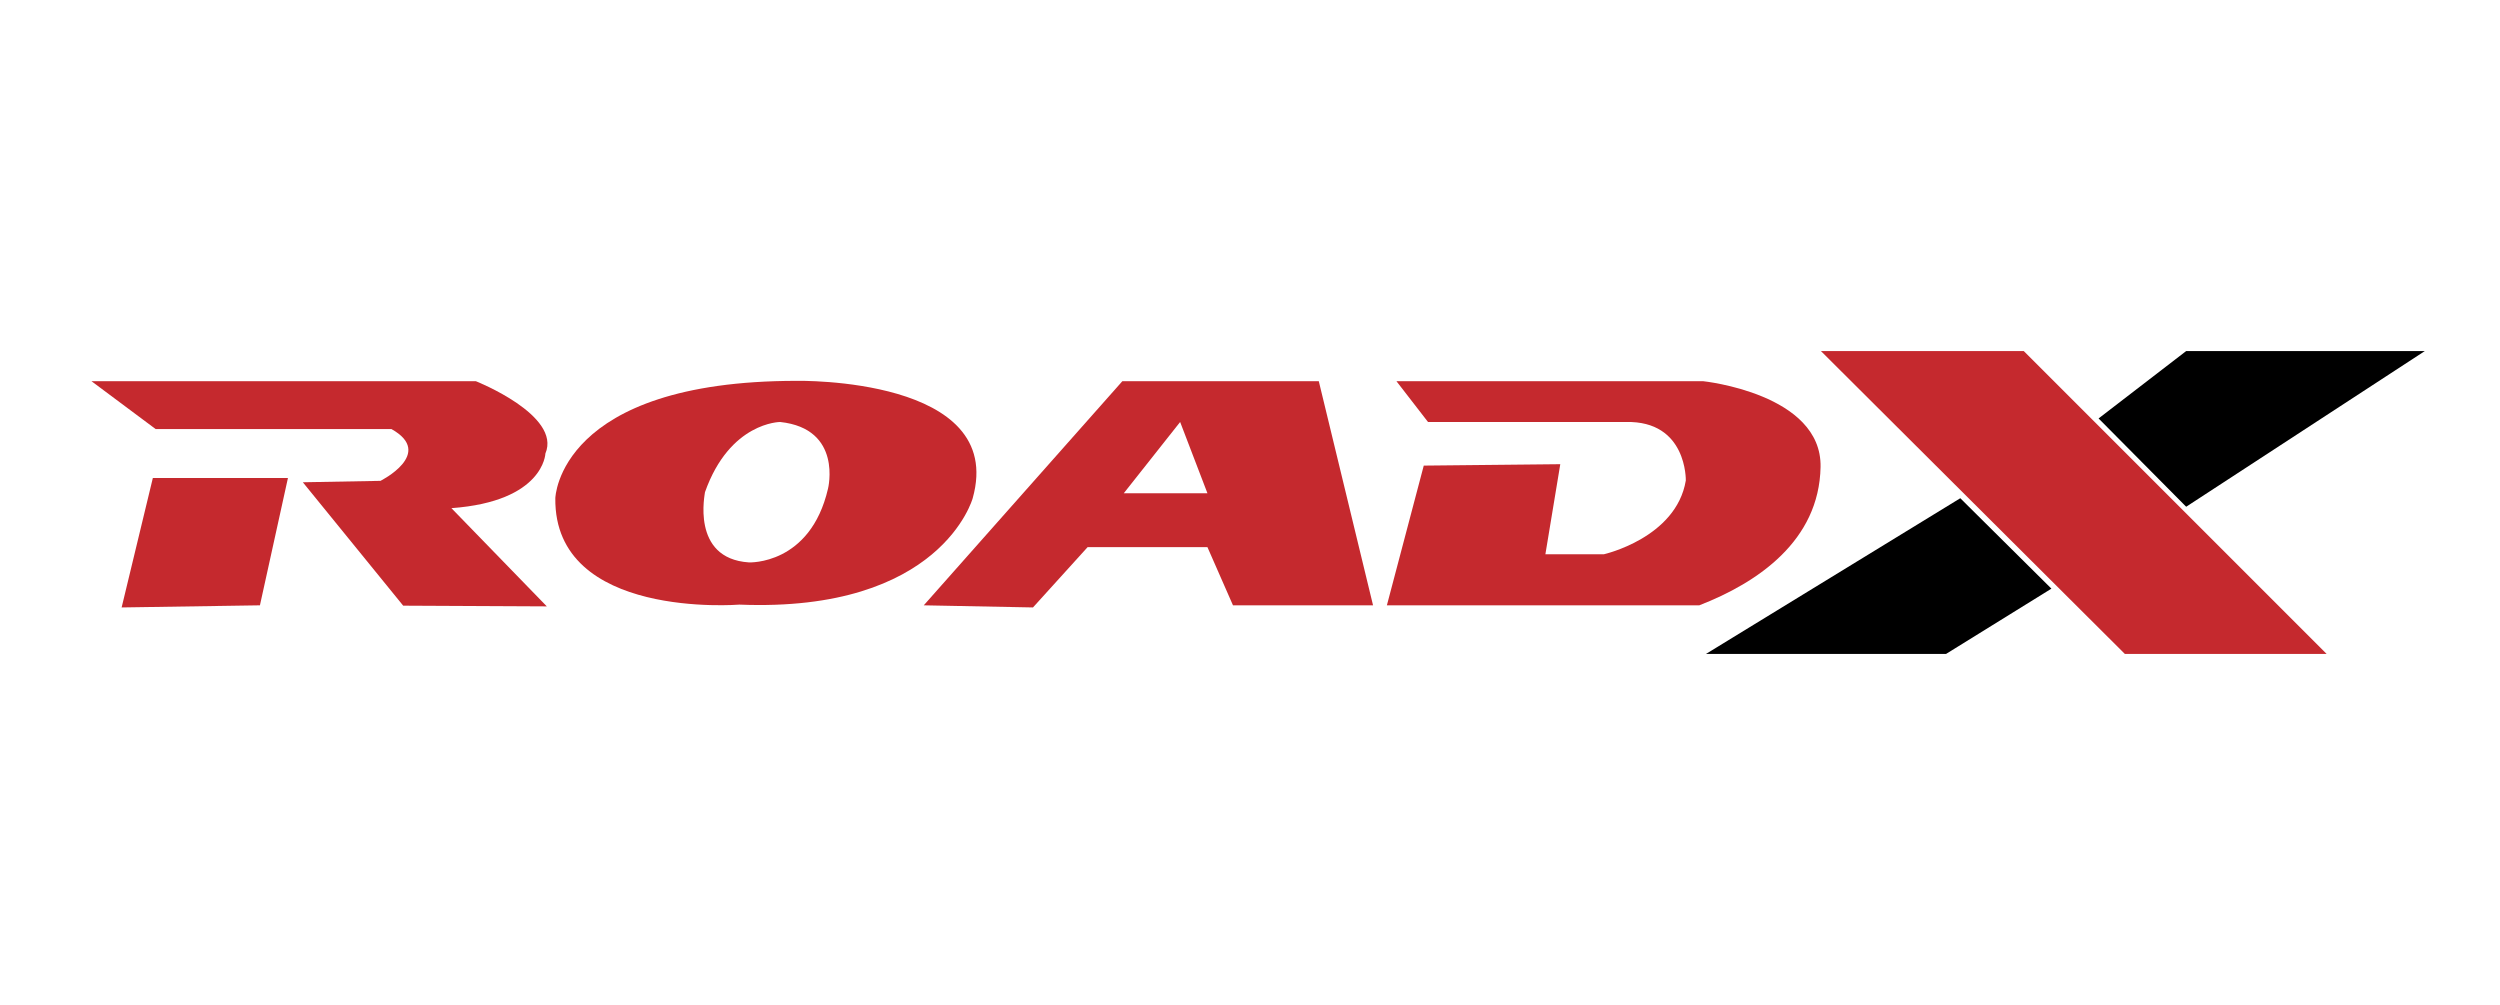 <?xml version="1.0" encoding="utf-8"?>
<!-- Generator: Adobe Illustrator 18.1.1, SVG Export Plug-In . SVG Version: 6.00 Build 0)  -->
<!DOCTYPE svg PUBLIC "-//W3C//DTD SVG 1.1//EN" "http://www.w3.org/Graphics/SVG/1.1/DTD/svg11.dtd">
<svg version="1.1" id="Capa_1" xmlns="http://www.w3.org/2000/svg" xmlns:xlink="http://www.w3.org/1999/xlink" x="0px" y="0px"
	 viewBox="0 0 705 283.4" enable-background="new 0 0 705 283.4" xml:space="preserve">
<rect y="0" fill="#FFFFFF" width="705" height="283.4"/>
<g>
	<path fill="#C5292E" d="M25.8,107.5h108.4c0,0,24.2,9.6,19.6,20.4c0,0-0.4,13.5-26.5,15.4l26.9,27.7l-40.5-0.2l-28.3-34.8l21.9-0.4
		c0,0,15.4-7.7,3.1-14.6H43.9L25.8,107.5z"/>
	<polygon fill="#C5292E" points="43.1,134.8 81.2,134.8 73.3,170.7 34.3,171.3 	"/>
	<path fill="#C5292E" d="M156.6,140.5c0,0,0.8-33.1,68.1-33.1c0,0,59.2-1.2,49.6,33.1c0,0-8.8,32.3-65.8,30
		C208.5,170.5,156.2,174.8,156.6,140.5z"/>
	<path fill="#FFFFFF" d="M211.2,158.6c0,0,17.3,0.8,22.3-20.8c0,0,4.2-16.9-13.5-18.8c0,0-14.2,0-21.2,19.8
		C198.9,138.8,194.6,157.5,211.2,158.6z"/>
	<polygon fill="#C5292E" points="316.5,107.5 371.9,107.5 387.2,170.7 347.7,170.7 340.5,154.3 306.7,154.3 291.3,171.3 
		260.5,170.7 	"/>
	<polygon fill="#FFFFFF" points="332.8,119 316.9,139.1 340.5,139.1 	"/>
	<path fill="#C5292E" d="M393.8,107.5h86.5c0,0,33.5,3.5,33.1,24.2c-0.4,20.8-17.7,32.6-34.2,39h-88.1l10.4-39.4l38.5-0.4l-4.2,25.4
		h16.5c0,0,20.4-4.6,23.1-20.8c0,0,0.4-16.9-16.9-16.5h-55.8L393.8,107.5z"/>
	<polygon fill="#C5292E" points="570.7,99 513.5,99 599.2,184.4 656.1,184.4 	"/>
	<polygon points="616.5,99 683.8,99 616.5,142.9 591.8,118 	"/>
	<polygon points="552.8,140.5 578.5,166 548.8,184.4 481.1,184.4 	"/>
</g>
</svg>
